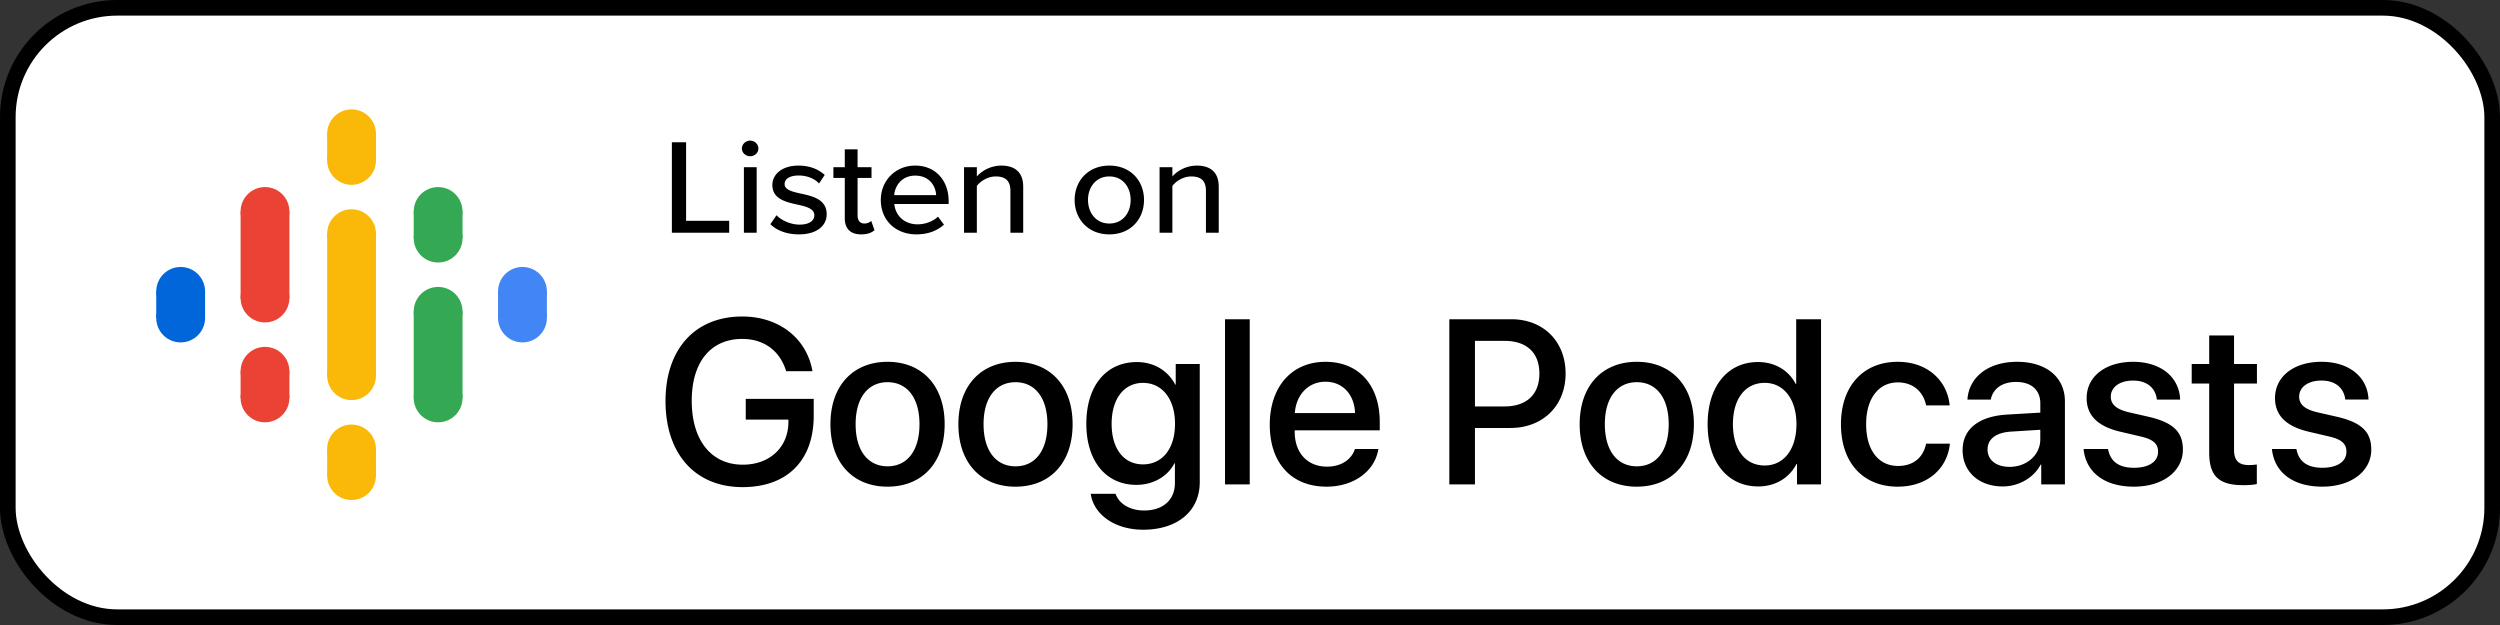 <svg xmlns="http://www.w3.org/2000/svg" width="160px" height="40px" viewBox="0 0 160 40"><rect x="0" y="0" width="160" height="40" fill="#333333" stroke="none"/><g fill="none" fill-rule="evenodd"><rect width="159" height="39" x="0.5" y="0.5" fill="#FFF" stroke="#000" rx="7"/><path fill="#000" fill-rule="nonzero" d="M43 14.896V9.104h.91v5.028h2.758v.764zm5.009-4.897c-.282 0-.528-.218-.528-.495 0-.278.246-.504.528-.504.291 0 .528.226.528.504 0 .277-.237.495-.528.495m-.4 4.897v-4.194h.818v4.194zm1.695-.547.391-.573c.3.312.883.599 1.475.599.619 0 .946-.243.946-.6 0-.416-.5-.555-1.065-.677-.746-.165-1.62-.356-1.62-1.259 0-.668.601-1.241 1.675-1.241.755 0 1.302.26 1.675.599l-.364.547c-.255-.295-.747-.512-1.302-.512s-.9.208-.9.547c0 .364.472.486 1.018.607.765.165 1.675.365 1.675 1.329 0 .72-.619 1.285-1.775 1.285-.737 0-1.383-.217-1.83-.651m5.81.651c-.692 0-1.047-.373-1.047-1.033v-2.58h-.728v-.685h.728V9.556h.819v1.146h.892v.686h-.892v2.405c0 .295.146.512.428.512a.65.65 0 0 0 .446-.165l.21.59c-.174.157-.429.27-.856.27m1.258-2.205c0-1.216.92-2.197 2.203-2.197 1.32 0 2.139.98 2.139 2.266v.191h-3.477c.064.712.61 1.302 1.493 1.302.464 0 .974-.173 1.301-.494l.383.512c-.437.408-1.056.625-1.766.625-1.31 0-2.276-.886-2.276-2.205m2.203-1.555c-.883 0-1.302.678-1.347 1.25h2.685c-.018-.555-.41-1.25-1.338-1.25m6.092 3.656v-2.683c0-.695-.373-.92-.938-.92-.51 0-.974.295-1.21.607v2.996h-.82v-4.194h.82v.59a2.14 2.14 0 0 1 1.556-.694c.929 0 1.411.469 1.411 1.354v2.944zm6.331.104c-1.365 0-2.22-.99-2.22-2.205 0-1.207.855-2.197 2.22-2.197 1.374 0 2.22.99 2.22 2.197 0 1.215-.846 2.205-2.22 2.205m0-.695c.883 0 1.365-.712 1.365-1.51 0-.79-.482-1.503-1.365-1.503-.874 0-1.365.712-1.365 1.503 0 .798.491 1.51 1.365 1.51m6.183.59v-2.682c0-.695-.373-.92-.938-.92-.51 0-.974.295-1.21.607v2.996h-.82v-4.194h.82v.59a2.14 2.14 0 0 1 1.556-.694c.929 0 1.411.469 1.411 1.354v2.944z"/><g transform="translate(10 7)"><path fill="#FAB908" d="M10.938 7.955v9.09h3.124v-9.09z"/><circle cx="1.562" cy="11.648" r="1.562" fill="#0066D9"/><circle cx="1.562" cy="13.352" r="1.562" fill="#0066D9"/><path fill="#0066D9" d="M0 11.648h3.125v1.704H0z"/><circle cx="23.438" cy="13.352" r="1.562" fill="#4285F4"/><circle cx="23.438" cy="11.648" r="1.562" fill="#4285F4"/><path fill="#4285F4" d="M25 13.352h-3.125v-1.704H25z"/><circle cx="6.96" cy="16.761" r="1.562" fill="#EA4335"/><circle cx="6.96" cy="18.466" r="1.562" fill="#EA4335"/><path fill="#EA4335" d="M5.398 16.761h3.125v1.705H5.398z"/><circle cx="6.96" cy="6.534" r="1.562" fill="#EA4335"/><circle cx="6.96" cy="12.074" r="1.562" fill="#EA4335"/><path fill="#EA4335" d="M5.398 6.534h3.125v5.575H5.398z"/><circle cx="18.04" cy="8.239" r="1.562" fill="#34A853"/><circle cx="18.04" cy="6.534" r="1.562" fill="#34A853"/><path fill="#34A853" d="M19.602 8.239h-3.125V6.534h3.125z"/><circle cx="12.5" cy="3.267" r="1.562" fill="#FAB908"/><circle cx="12.5" cy="1.562" r="1.562" fill="#FAB908"/><path fill="#FAB908" d="M14.063 3.267h-3.126V1.563h3.126z"/><circle cx="12.5" cy="23.438" r="1.562" fill="#FAB908"/><circle cx="12.5" cy="21.733" r="1.562" fill="#FAB908"/><path fill="#FAB908" d="M14.063 23.437h-3.125v-1.704h3.124z"/><circle cx="18.04" cy="18.466" r="1.562" fill="#34A853"/><circle cx="18.04" cy="12.926" r="1.562" fill="#34A853"/><path fill="#34A853" d="M19.602 18.466h-3.125v-5.54h3.125z"/><circle cx="12.5" cy="7.955" r="1.562" fill="#FAB908"/><circle cx="12.5" cy="17.045" r="1.562" fill="#FAB908"/></g><path fill="#000" fill-rule="nonzero" d="M47.522 31.176c2.864 0 4.556-1.707 4.556-4.57v-1.077h-4.35v1.325h2.731v.184c-.022 1.604-1.208 2.702-2.922 2.702-2.014 0-3.266-1.56-3.266-4.087 0-2.483 1.215-3.962 3.237-3.962 1.377 0 2.41.754 2.805 2.065h1.685c-.367-2.109-2.146-3.5-4.498-3.5-3.01 0-4.907 2.08-4.907 5.412 0 3.391 1.905 5.508 4.93 5.508m9.28-.03c2.205 0 3.655-1.516 3.655-3.999 0-2.475-1.457-3.991-3.655-3.991s-3.655 1.516-3.655 3.991c0 2.483 1.45 4 3.655 4m0-1.303c-1.238 0-2.043-.982-2.043-2.696 0-1.706.805-2.688 2.043-2.688s2.044.982 2.044 2.688c0 1.714-.799 2.696-2.044 2.696m8.189 1.303c2.204 0 3.655-1.516 3.655-3.999 0-2.475-1.458-3.991-3.655-3.991s-3.655 1.516-3.655 3.991c0 2.483 1.45 4 3.655 4m0-1.303c-1.238 0-2.044-.982-2.044-2.696 0-1.706.806-2.688 2.044-2.688s2.043.982 2.043 2.688c0 1.714-.798 2.696-2.043 2.696m8.174 4.057c2.197 0 3.618-1.2 3.618-3.04v-7.565h-1.538v1.318h-.03c-.468-.893-1.362-1.443-2.453-1.443-1.978 0-3.238 1.524-3.238 3.948 0 2.403 1.268 3.911 3.201 3.911 1.099 0 2.007-.549 2.44-1.384h.028v1.267c0 1.055-.732 1.758-1.97 1.758-.9 0-1.604-.425-1.83-1.07h-1.59c.197 1.334 1.545 2.3 3.362 2.3m-.015-4.182c-1.216 0-2.007-.981-2.007-2.593 0-1.604.791-2.622 2.007-2.622 1.238 0 2.05 1.04 2.05 2.622 0 1.59-.812 2.593-2.05 2.593M79.983 31V20.431h-1.582V31zm4.915.146c1.765 0 3.098-1.003 3.318-2.41h-1.502c-.212.675-.879 1.129-1.78 1.129-1.267 0-2.072-.886-2.072-2.227v-.095h5.442v-.542c0-2.336-1.333-3.845-3.472-3.845-2.175 0-3.567 1.611-3.567 4.028 0 2.432 1.37 3.962 3.633 3.962m1.824-4.709h-3.853c.08-1.165.857-2.007 1.963-2.007s1.853.828 1.89 2.007M94.397 31v-3.61h2.271c2.073 0 3.53-1.422 3.53-3.487 0-2.058-1.428-3.472-3.479-3.472h-3.962V31zm1.883-4.988h-1.883v-4.197h1.89c1.421 0 2.234.762 2.234 2.095s-.813 2.102-2.241 2.102m8.474 5.134c2.204 0 3.655-1.516 3.655-3.999 0-2.475-1.458-3.991-3.655-3.991s-3.655 1.516-3.655 3.991c0 2.483 1.45 4 3.655 4m0-1.303c-1.238 0-2.044-.982-2.044-2.696 0-1.706.806-2.688 2.044-2.688s2.043.982 2.043 2.688c0 1.714-.798 2.696-2.043 2.696m7.77 1.289c1.122 0 2-.564 2.455-1.443h.029V31h1.538V20.431h-1.59v4.146h-.029c-.432-.85-1.31-1.407-2.417-1.407-1.933 0-3.222 1.546-3.222 3.977s1.289 3.985 3.237 3.985m.418-1.34c-1.252 0-2.036-1.019-2.036-2.645 0-1.618.784-2.644 2.036-2.644 1.216 0 2.03 1.048 2.03 2.644 0 1.612-.814 2.645-2.03 2.645m8.518 1.354c1.853 0 3.165-1.113 3.333-2.753h-1.523c-.184.893-.82 1.428-1.795 1.428-1.23 0-2.043-.982-2.043-2.674 0-1.655.805-2.673 2.028-2.673 1.033 0 1.648.652 1.81 1.472h1.508c-.139-1.516-1.347-2.79-3.332-2.79-2.19 0-3.626 1.545-3.626 3.991 0 2.49 1.436 4 3.64 4m6.71-.014c1.01 0 1.984-.542 2.431-1.4h.037V31h1.516v-5.31c0-1.545-1.194-2.534-3.062-2.534-1.904 0-3.09 1.025-3.178 2.417h1.494c.139-.689.71-1.128 1.626-1.128.966 0 1.545.513 1.545 1.37v.593l-2.11.124c-1.83.103-2.863.93-2.863 2.278 0 1.384 1.055 2.322 2.563 2.322m.439-1.253c-.85 0-1.406-.44-1.406-1.113 0-.66.534-1.077 1.48-1.142l1.896-.118v.608c0 1.004-.864 1.765-1.97 1.765m7.969 1.267c1.816 0 3.127-.966 3.127-2.373 0-1.113-.6-1.728-2.175-2.094l-1.253-.286c-.835-.19-1.186-.52-1.186-1.003 0-.616.571-1.033 1.428-1.033.886 0 1.436.469 1.523 1.216h1.487c-.051-1.421-1.216-2.417-3.01-2.417-1.772 0-2.974.945-2.974 2.322 0 1.12.726 1.823 2.19 2.16l1.253.293c.842.19 1.128.484 1.128.982 0 .63-.586 1.025-1.538 1.025-.967 0-1.516-.396-1.663-1.201h-1.567c.146 1.465 1.303 2.41 3.23 2.41m6.98-.095c.351 0 .703-.029.879-.073v-1.252a3.5 3.5 0 0 1-.52.036c-.645 0-.938-.3-.938-.967v-4.248h1.465v-1.252h-1.465V21.47h-1.59v1.824h-1.12v1.252h1.12v4.424c0 1.487.609 2.08 2.169 2.08m5.075.095c1.817 0 3.128-.966 3.128-2.373 0-1.113-.6-1.728-2.176-2.094l-1.252-.286c-.835-.19-1.187-.52-1.187-1.003 0-.616.572-1.033 1.429-1.033.886 0 1.435.469 1.523 1.216h1.487c-.051-1.421-1.216-2.417-3.01-2.417-1.773 0-2.974.945-2.974 2.322 0 1.12.725 1.823 2.19 2.16l1.252.293c.843.19 1.128.484 1.128.982 0 .63-.586 1.025-1.538 1.025-.966 0-1.516-.396-1.662-1.201h-1.568c.147 1.465 1.304 2.41 3.23 2.41"/></g></svg>